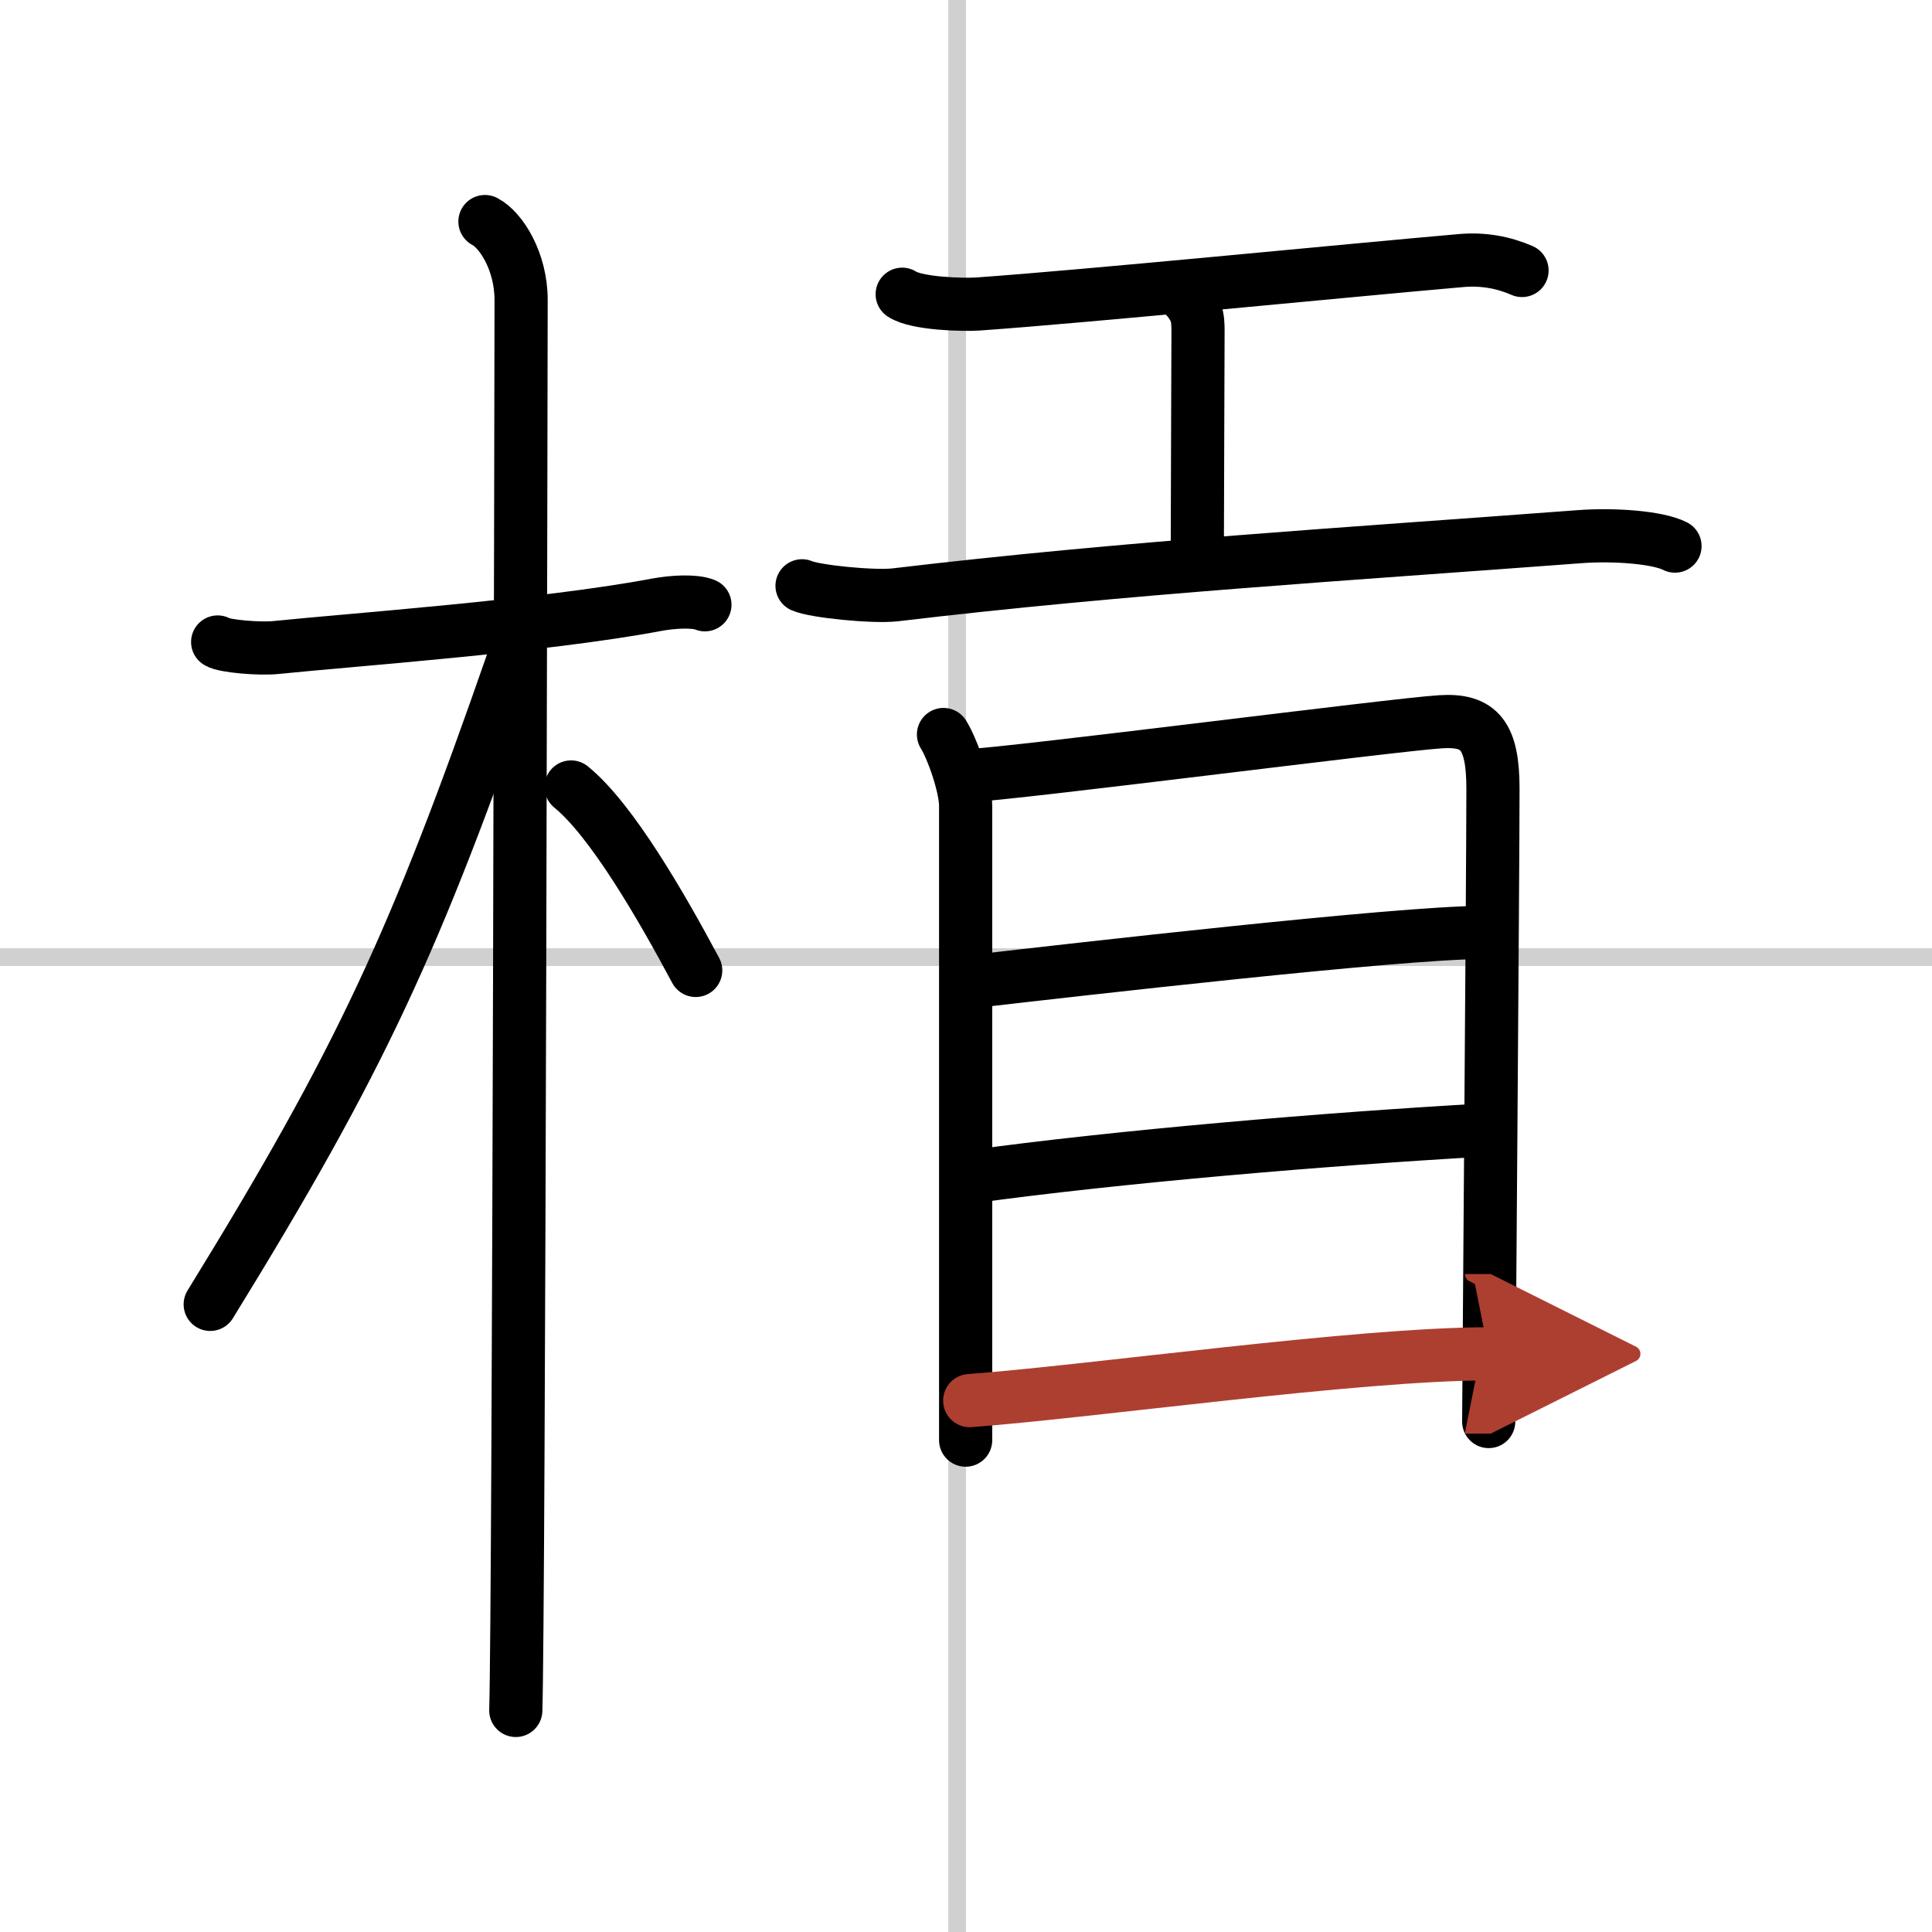 <svg width="400" height="400" viewBox="0 0 109 109" xmlns="http://www.w3.org/2000/svg"><defs><marker id="a" markerWidth="4" orient="auto" refX="1" refY="5" viewBox="0 0 10 10"><polyline points="0 0 10 5 0 10 1 5" fill="#ad3f31" stroke="#ad3f31"/></marker></defs><g fill="none" stroke="#000" stroke-linecap="round" stroke-linejoin="round" stroke-width="3"><rect width="100%" height="100%" fill="#fff" stroke="#fff"/><line x1="54" x2="54" y2="109" stroke="#d0d0d0" stroke-width="1"/><line x2="109" y1="54" y2="54" stroke="#d0d0d0" stroke-width="1"/><path d="m12.28 36.22c0.35 0.24 2.39 0.41 3.31 0.31 3.94-0.41 15.12-1.21 21.45-2.41 0.92-0.17 2.15-0.24 2.73 0"/><path d="m27.36 12.5c0.91 0.47 2.04 2.25 2.04 4.42 0 0.95-0.12 73.75-0.3 79.58"/><path d="m28.94 37.28c-5.5 15.8-8.56 22.48-17.08 36.31"/><path d="m32.22 44.4c2.29 1.86 5.1 6.74 7.03 10.35"/><path d="m50.9 16.6c0.81 0.54 3.45 0.61 4.29 0.55 6.23-0.44 20.82-1.89 27.25-2.45 1.25-0.11 2.4 0.11 3.43 0.56"/><path d="m66.36 16.25c1.23 1.03 1.23 1.65 1.23 2.48 0 2.09-0.04 9.53-0.04 12.27"/><path d="m45.25 33.05c0.71 0.32 4.04 0.65 5.25 0.51 13.02-1.55 25.58-2.3 38.59-3.28 1.94-0.15 4.44 0.03 5.41 0.53"/><path d="m53.23 41.44c0.51 0.82 1.25 2.93 1.25 4.03s0 31.51 0 35.78"/><path d="m54.55 43.77c2.88-0.14 24.11-2.89 26.73-3.05 2.19-0.14 2.95 0.78 2.95 3.78 0 4.75-0.24 34.88-0.24 35.7"/><path d="m55.28 55.33c5.03-0.58 23.69-2.72 28.31-2.72"/><path d="m54.74 66.4c8.29-1.15 20.2-2.15 28.9-2.64"/><path d="m54.71 79.02c6.97-0.52 21.88-2.64 29.29-2.64" marker-end="url(#a)" stroke="#ad3f31"/></g></svg>
